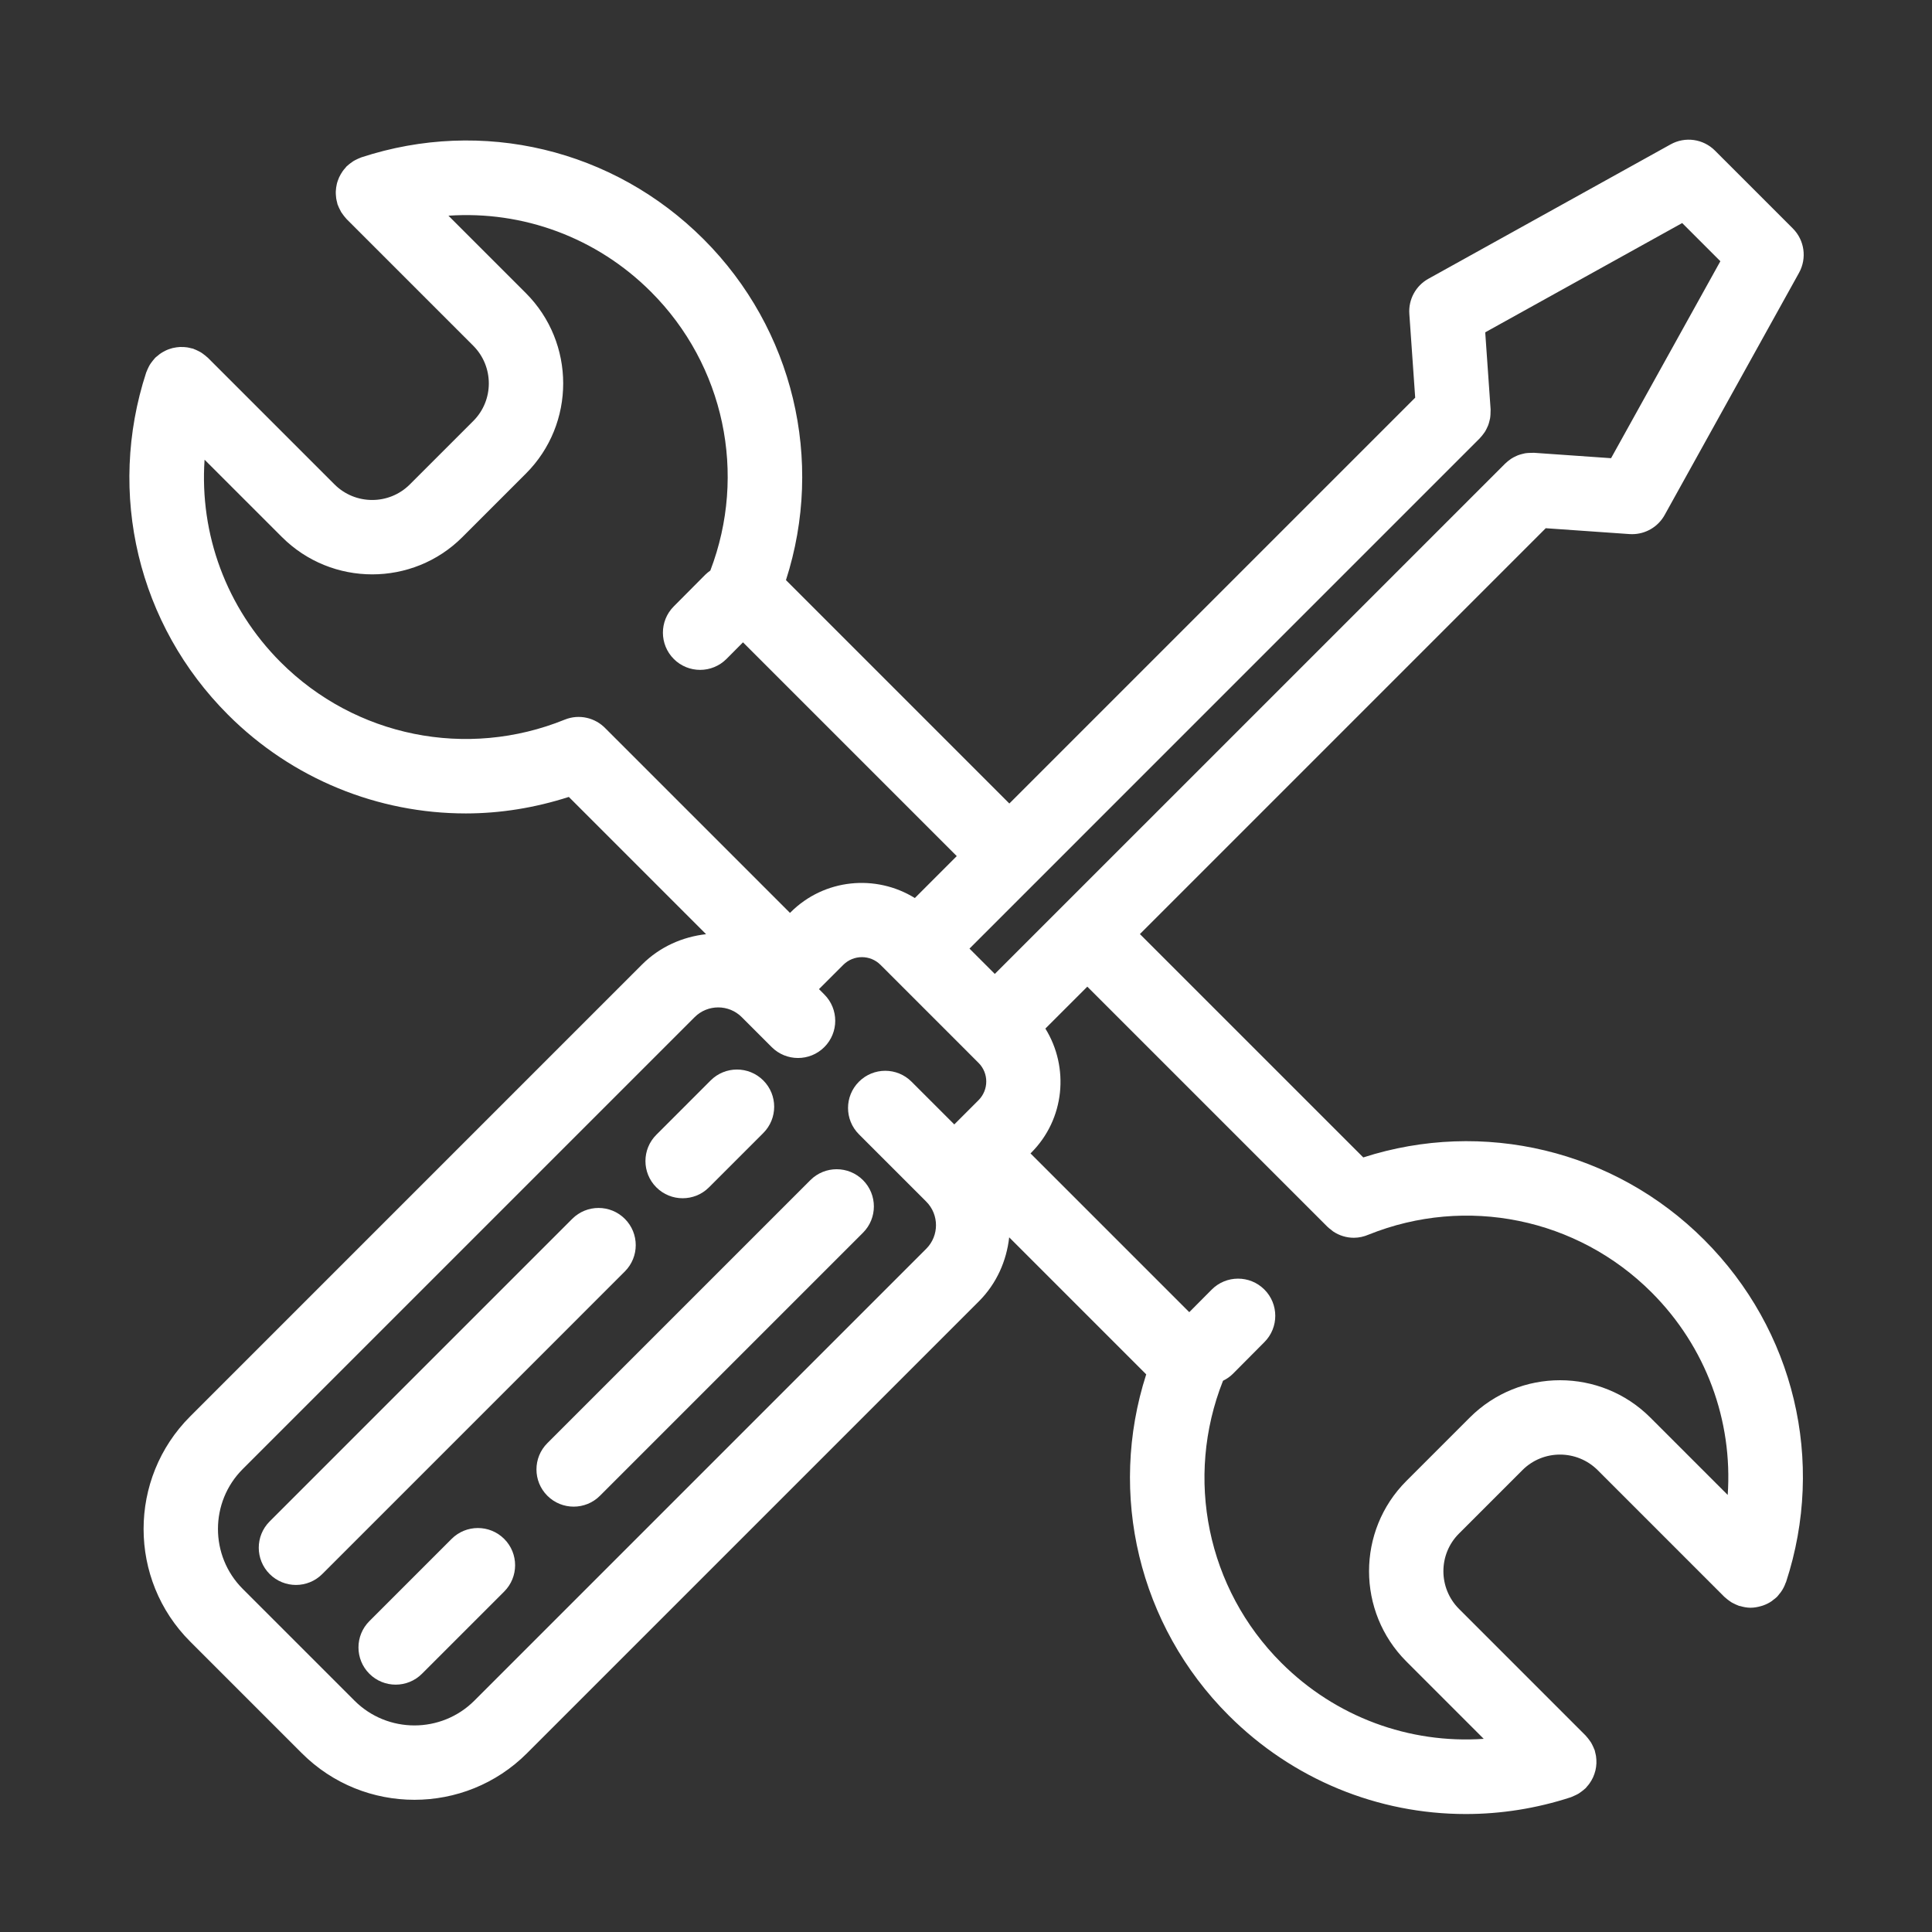 <svg xmlns="http://www.w3.org/2000/svg" xmlns:xlink="http://www.w3.org/1999/xlink" width="500" viewBox="0 0 375 375" height="500" preserveAspectRatio="xMidYMid meet"><rect x="0" y="0" width="375" height="375" fill="#333333" stroke="none"/><defs><clipPath id="1aa12b81b7"><path d="M 25 27 L 351 27 L 351 352.137 L 25 352.137 Z M 25 27 " clip-rule="nonzero"></path></clipPath></defs><path stroke-linecap="butt" transform="matrix(0.506, 0.554, -0.554, 0.506, 153.681, 122.685)" fill="none" stroke-linejoin="miter" d="M -0 1.999 L 30.322 2 " stroke="#ffffff" stroke-width="4" stroke-opacity="1" stroke-miterlimit="4"></path><path fill="#ffffff" d="M 132.504 232.578 C 134.352 232.578 136.199 231.875 137.609 230.465 L 148.152 219.922 C 150.973 217.102 150.973 212.527 148.152 209.711 C 145.332 206.891 140.758 206.891 137.938 209.711 L 127.398 220.254 C 124.574 223.07 124.574 227.645 127.398 230.465 C 128.805 231.875 130.652 232.578 132.504 232.578 Z M 132.504 232.578 " fill-opacity="1" fill-rule="nonzero"></path><path fill="#ffffff" d="M 121.281 236.578 C 118.465 233.758 113.891 233.758 111.07 236.578 L 52.34 295.309 C 49.52 298.129 49.52 302.699 52.34 305.52 C 53.75 306.93 55.598 307.637 57.445 307.637 C 59.293 307.637 61.145 306.93 62.551 305.52 L 121.281 246.789 C 124.102 243.969 124.102 239.395 121.281 236.578 Z M 121.281 236.578 " fill-opacity="1" fill-rule="nonzero"></path><path fill="#ffffff" d="M 157.293 229.062 L 106.242 280.113 C 103.422 282.93 103.422 287.504 106.242 290.324 C 107.652 291.734 109.5 292.438 111.348 292.438 C 113.195 292.438 115.047 291.734 116.453 290.324 L 167.504 239.273 C 170.324 236.457 170.324 231.883 167.504 229.062 C 164.684 226.242 160.109 226.242 157.293 229.062 Z M 157.293 229.062 " fill-opacity="1" fill-rule="nonzero"></path><path fill="#ffffff" d="M 87.652 298.703 L 71.691 314.664 C 68.875 317.484 68.875 322.055 71.695 324.875 C 73.105 326.285 74.953 326.988 76.801 326.988 C 78.648 326.988 80.496 326.285 81.906 324.875 L 97.863 308.918 C 100.688 306.098 100.688 301.523 97.867 298.703 C 95.047 295.887 90.473 295.883 87.652 298.703 Z M 87.652 298.703 " fill-opacity="1" fill-rule="nonzero"></path><g clip-path="url(#1aa12b81b7)"><path fill="#ffffff" d="M 79.539 94.035 C 75.512 98.055 68.957 98.051 64.922 94.016 L 40.344 69.438 C 40.289 69.383 40.223 69.344 40.168 69.293 C 39.973 69.109 39.766 68.949 39.547 68.789 C 39.371 68.652 39.195 68.52 39.008 68.406 C 38.816 68.285 38.609 68.188 38.402 68.086 C 38.168 67.969 37.938 67.859 37.695 67.773 C 37.621 67.746 37.555 67.703 37.477 67.676 C 37.348 67.633 37.215 67.625 37.082 67.59 C 36.828 67.523 36.574 67.461 36.316 67.422 C 36.098 67.391 35.879 67.375 35.66 67.359 C 35.414 67.348 35.168 67.34 34.922 67.352 C 34.707 67.359 34.492 67.383 34.281 67.414 C 34.027 67.445 33.777 67.492 33.527 67.551 C 33.332 67.598 33.145 67.656 32.953 67.723 C 32.699 67.805 32.453 67.898 32.207 68.016 C 32.027 68.098 31.852 68.195 31.68 68.293 C 31.453 68.422 31.234 68.555 31.023 68.707 C 30.832 68.844 30.656 68.996 30.48 69.152 C 30.367 69.25 30.242 69.328 30.133 69.438 C 30.07 69.496 30.031 69.566 29.973 69.629 C 29.805 69.809 29.656 70.008 29.504 70.207 C 29.359 70.395 29.219 70.578 29.098 70.777 C 28.98 70.965 28.883 71.168 28.785 71.367 C 28.672 71.605 28.559 71.84 28.469 72.086 C 28.441 72.16 28.398 72.223 28.375 72.301 C 20.703 95.805 26.789 121.262 44.262 138.734 C 56.77 151.246 73.426 157.887 90.41 157.887 C 97.105 157.887 103.844 156.797 110.41 154.684 L 137.047 181.324 C 132.508 181.84 128.094 183.742 124.617 187.215 L 36.906 274.93 C 24.859 286.973 24.859 306.574 36.906 318.617 L 58.594 340.305 C 64.617 346.328 72.527 349.34 80.438 349.34 C 88.352 349.34 96.262 346.328 102.285 340.305 L 189.996 252.594 C 193.469 249.117 195.371 244.707 195.883 240.164 L 222.48 266.762 C 214.996 289.984 221.027 315.504 238.477 332.949 C 250.953 345.43 267.504 352.105 284.508 352.102 C 291.312 352.102 298.191 351.035 304.91 348.84 C 304.988 348.816 305.051 348.773 305.129 348.746 C 305.367 348.656 305.598 348.547 305.832 348.434 C 306.039 348.332 306.246 348.234 306.441 348.113 C 306.629 347.996 306.805 347.863 306.98 347.73 C 307.195 347.57 307.406 347.406 307.602 347.223 C 307.656 347.172 307.723 347.137 307.777 347.082 C 307.871 346.984 307.938 346.875 308.027 346.777 C 308.203 346.578 308.375 346.379 308.527 346.16 C 308.66 345.977 308.777 345.785 308.891 345.594 C 309.008 345.387 309.121 345.18 309.219 344.965 C 309.316 344.75 309.398 344.535 309.473 344.316 C 309.551 344.098 309.617 343.875 309.672 343.645 C 309.727 343.426 309.766 343.203 309.797 342.98 C 309.828 342.742 309.855 342.508 309.863 342.266 C 309.875 342.039 309.867 341.812 309.855 341.582 C 309.84 341.352 309.824 341.121 309.789 340.887 C 309.75 340.637 309.691 340.391 309.625 340.141 C 309.59 340.008 309.578 339.871 309.535 339.734 C 309.512 339.66 309.469 339.594 309.438 339.52 C 309.352 339.277 309.242 339.047 309.129 338.816 C 309.027 338.605 308.926 338.398 308.805 338.203 C 308.691 338.02 308.559 337.844 308.426 337.668 C 308.262 337.449 308.102 337.242 307.918 337.047 C 307.867 336.992 307.828 336.926 307.773 336.871 L 283.195 312.289 C 279.16 308.254 279.152 301.699 283.176 297.676 L 295.504 285.348 C 299.527 281.324 306.078 281.332 310.117 285.363 L 334.699 309.949 C 334.754 310.004 334.816 310.039 334.871 310.09 C 335.062 310.27 335.273 310.43 335.484 310.594 C 335.664 310.727 335.844 310.863 336.031 310.98 C 336.223 311.098 336.422 311.195 336.625 311.293 C 336.863 311.41 337.102 311.523 337.348 311.613 C 337.418 311.641 337.48 311.68 337.555 311.703 C 337.629 311.727 337.703 311.719 337.777 311.738 C 338.434 311.934 339.105 312.059 339.781 312.062 C 339.789 312.062 339.797 312.066 339.805 312.066 C 339.816 312.066 339.828 312.059 339.84 312.059 C 340.496 312.055 341.148 311.934 341.785 311.754 C 341.918 311.715 342.047 311.684 342.176 311.637 C 342.781 311.426 343.367 311.145 343.91 310.766 C 344.004 310.699 344.086 310.617 344.18 310.543 C 344.43 310.355 344.684 310.176 344.91 309.949 C 345.094 309.762 345.234 309.555 345.398 309.355 C 345.488 309.238 345.586 309.137 345.672 309.016 C 346.07 308.457 346.375 307.859 346.594 307.23 C 346.613 307.18 346.648 307.145 346.668 307.09 C 354.367 283.602 348.277 258.145 330.781 240.648 C 313.336 223.199 287.824 217.172 264.613 224.656 L 221.254 181.301 L 300.027 102.527 L 316.285 103.664 C 316.453 103.676 316.625 103.68 316.793 103.68 C 319.402 103.68 321.824 102.27 323.105 99.965 L 349.191 52.949 C 350.754 50.129 350.262 46.617 347.984 44.34 L 346.234 42.59 C 346.23 42.586 346.23 42.586 346.227 42.582 L 334.633 30.988 C 334.629 30.984 334.625 30.98 334.621 30.98 L 332.875 29.23 C 330.594 26.949 327.082 26.453 324.266 28.023 L 277.25 54.109 C 274.797 55.469 273.352 58.129 273.551 60.93 L 274.688 77.188 L 195.914 155.961 L 152.555 112.598 C 160.039 89.387 154.012 63.875 136.566 46.43 C 119.07 28.938 93.609 22.844 70.121 30.547 C 70.051 30.57 69.988 30.609 69.914 30.637 C 69.668 30.727 69.43 30.84 69.191 30.957 C 68.992 31.055 68.789 31.152 68.598 31.27 C 68.41 31.387 68.23 31.523 68.051 31.656 C 67.84 31.816 67.633 31.98 67.438 32.16 C 67.383 32.211 67.32 32.246 67.266 32.301 C 67.168 32.398 67.102 32.512 67.012 32.613 C 66.836 32.809 66.664 33.008 66.512 33.227 C 66.379 33.41 66.262 33.605 66.148 33.801 C 66.031 34.004 65.922 34.207 65.824 34.418 C 65.723 34.637 65.641 34.855 65.566 35.078 C 65.492 35.293 65.422 35.512 65.371 35.738 C 65.316 35.961 65.277 36.188 65.246 36.414 C 65.215 36.648 65.188 36.879 65.18 37.117 C 65.168 37.352 65.176 37.582 65.191 37.816 C 65.203 38.043 65.219 38.27 65.254 38.496 C 65.293 38.754 65.355 39.008 65.422 39.258 C 65.457 39.395 65.469 39.527 65.512 39.66 C 65.535 39.734 65.578 39.797 65.605 39.871 C 65.691 40.109 65.801 40.344 65.918 40.574 C 66.02 40.785 66.121 40.996 66.238 41.191 C 66.352 41.371 66.48 41.539 66.609 41.711 C 66.777 41.934 66.945 42.152 67.133 42.355 C 67.184 42.406 67.215 42.465 67.266 42.516 L 91.848 67.098 C 95.883 71.133 95.891 77.688 91.867 81.711 Z M 179.785 242.383 L 92.074 330.094 C 85.656 336.508 75.223 336.508 68.805 330.094 L 47.117 308.406 C 40.703 301.992 40.703 291.555 47.117 285.141 L 134.828 197.43 C 137.352 194.906 141.457 194.906 143.977 197.43 L 149.789 203.242 C 152.605 206.059 157.18 206.062 160 203.242 C 162.824 200.422 162.824 195.852 160.004 193.031 L 158.965 191.988 L 163.684 187.273 C 165.676 185.289 168.914 185.281 170.902 187.273 L 172.852 189.219 C 172.852 189.223 172.855 189.227 172.859 189.227 L 187.988 204.355 L 187.988 204.359 L 189.941 206.312 C 191.934 208.301 191.934 211.543 189.922 213.555 L 185.227 218.25 L 176.93 209.957 C 174.113 207.133 169.539 207.133 166.719 209.957 C 163.898 212.773 163.898 217.348 166.719 220.168 L 179.785 233.234 C 182.305 235.758 182.305 239.859 179.785 242.383 Z M 257.652 238.113 C 257.652 238.113 257.656 238.117 257.656 238.117 L 257.672 238.133 C 257.887 238.352 258.129 238.516 258.363 238.699 C 258.492 238.797 258.605 238.918 258.738 239.008 C 259.957 239.832 261.363 240.25 262.777 240.25 C 263.766 240.25 264.746 240.031 265.664 239.633 C 284.602 232.027 306.133 236.418 320.574 250.855 C 331.148 261.434 336.34 275.742 335.348 290.168 L 320.332 275.152 C 310.672 265.492 294.953 265.484 285.293 275.137 L 272.965 287.465 C 263.312 297.117 263.32 312.836 272.984 322.5 L 287.992 337.508 C 273.559 338.496 259.25 333.301 248.688 322.738 C 234.297 308.348 229.895 286.91 237.387 268.004 C 238.074 267.664 238.73 267.234 239.301 266.66 L 245.43 260.492 C 248.242 257.664 248.23 253.09 245.398 250.281 C 242.574 247.473 238 247.484 235.188 250.312 L 230.836 254.691 L 200.02 223.875 L 200.156 223.742 C 206.688 217.211 207.578 207.184 202.906 199.645 L 211.047 191.508 Z M 326.512 43.293 L 333.922 50.703 L 312.707 88.934 L 297.734 87.887 C 297.652 87.879 297.57 87.898 297.488 87.895 C 297.262 87.887 297.039 87.898 296.816 87.91 C 296.539 87.926 296.27 87.945 296.004 87.988 C 295.859 88.016 295.719 88.055 295.574 88.09 C 295.25 88.168 294.926 88.254 294.617 88.375 C 294.523 88.41 294.434 88.457 294.34 88.5 C 293.992 88.652 293.664 88.82 293.348 89.023 C 293.277 89.07 293.211 89.121 293.145 89.168 C 292.812 89.398 292.5 89.648 292.211 89.934 C 292.188 89.953 292.164 89.965 292.145 89.988 L 193.09 189.039 L 188.176 184.125 L 287.227 85.07 C 287.258 85.039 287.277 85.004 287.309 84.969 C 287.555 84.711 287.777 84.434 287.984 84.141 C 288.062 84.035 288.145 83.934 288.215 83.824 C 288.387 83.555 288.527 83.27 288.66 82.977 C 288.727 82.832 288.797 82.695 288.855 82.547 C 288.957 82.281 289.027 82.004 289.098 81.727 C 289.145 81.543 289.195 81.359 289.227 81.176 C 289.27 80.934 289.281 80.684 289.301 80.434 C 289.312 80.195 289.328 79.961 289.32 79.719 C 289.316 79.637 289.332 79.559 289.328 79.477 L 288.281 64.504 Z M 102.062 56.883 L 87.043 41.867 C 101.473 40.875 115.781 46.066 126.355 56.641 C 140.594 70.879 145.039 92.004 137.875 110.746 C 137.535 110.988 137.203 111.242 136.898 111.547 L 130.77 117.711 C 127.957 120.539 127.973 125.113 130.801 127.926 C 132.207 129.324 134.051 130.023 135.891 130.023 C 137.746 130.023 139.602 129.312 141.016 127.895 L 144.215 124.676 L 185.707 166.168 L 177.57 174.309 C 170.031 169.641 160 170.531 153.449 177.082 L 153.336 177.195 L 117.535 141.395 C 115.547 139.316 112.43 138.539 109.609 139.684 C 90.609 147.391 68.965 143.016 54.473 128.527 C 43.914 117.965 38.723 103.66 39.707 89.227 L 54.715 104.23 C 59.551 109.066 65.902 111.484 72.25 111.484 C 78.59 111.484 84.93 109.074 89.75 104.25 L 102.078 91.922 C 111.734 82.266 111.727 66.551 102.062 56.883 Z M 102.062 56.883 " fill-opacity="1" fill-rule="nonzero"></path></g></svg>
